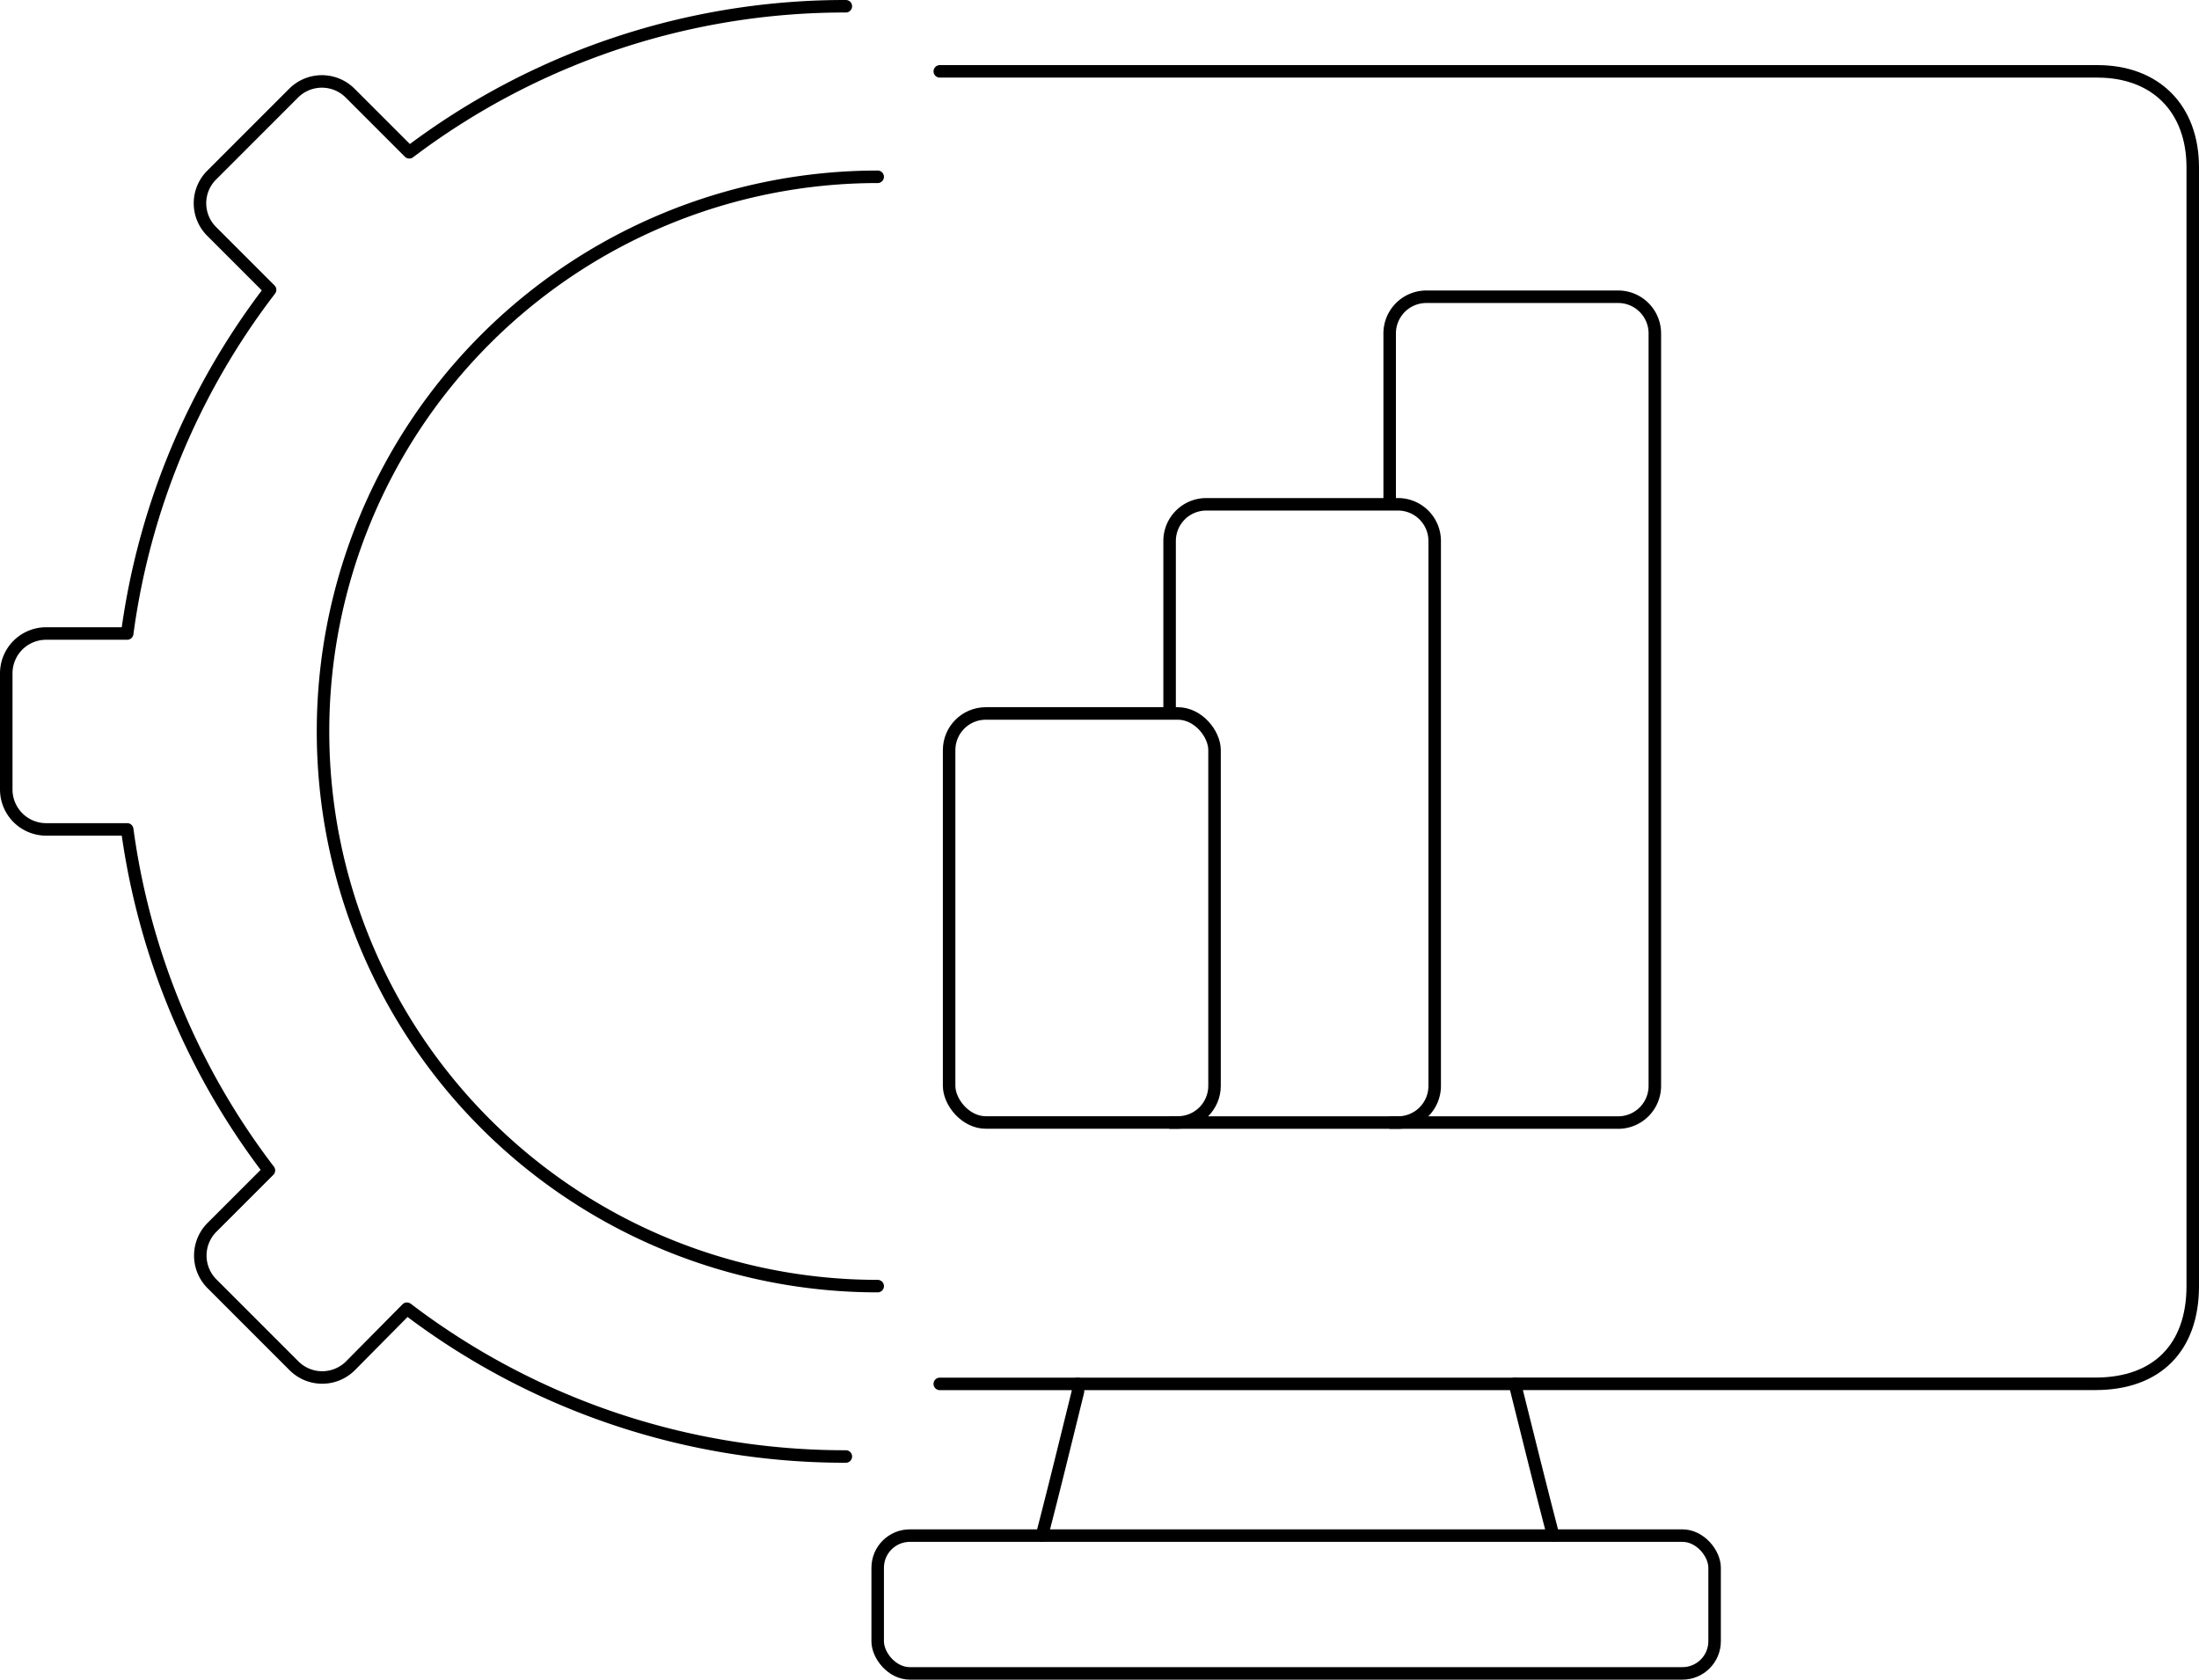 <?xml version="1.0" encoding="UTF-8"?>
<svg xmlns="http://www.w3.org/2000/svg" viewBox="0 0 263.8 201.5">
  <defs>
    <style>.cls-1,.cls-2{fill:none;stroke:#000;stroke-width:1.5px;}.cls-1{stroke-linecap:round;stroke-linejoin:round;}.cls-2{stroke-miterlimit:10;}</style>
  </defs>
  <g id="Layer_2" data-name="Layer 2">
    <g id="Layer_1-2" data-name="Layer 1">
      <path class="cls-1" d="M105.29,154.29a66.54,66.54,0,0,1,0-133.08"></path>
      <path class="cls-1" d="M101.47.75A86.62,86.62,0,0,0,49.1,18.27L42,11.17a4.79,4.79,0,0,0-6.77,0L25.4,21a4.77,4.77,0,0,0,0,6.77l7,7A86.57,86.57,0,0,0,15.26,76H5.54A4.78,4.78,0,0,0,.75,80.79V94.71A4.79,4.79,0,0,0,5.54,99.5h9.72a86.49,86.49,0,0,0,17,40.91l-6.83,6.83a4.79,4.79,0,0,0,0,6.77l9.84,9.84a4.79,4.79,0,0,0,6.77,0L48.82,157a86.67,86.67,0,0,0,52.65,17.73"></path>
      <rect class="cls-2" x="113.86" y="85.59" width="31.84" height="49.07" rx="4.4"></rect>
      <path class="cls-2" d="M140.27,134.67h27.44a4.4,4.4,0,0,0,4.4-4.4V64.9a4.4,4.4,0,0,0-4.4-4.4h-23a4.4,4.4,0,0,0-4.4,4.4V85.6"></path>
      <path class="cls-2" d="M166.67,134.67h27.45a4.4,4.4,0,0,0,4.4-4.4V40a4.4,4.4,0,0,0-4.4-4.4h-23a4.4,4.4,0,0,0-4.41,4.4V60.5"></path>
      <path class="cls-1" d="M112.74,8.56c47.72,0,91.15,0,138.87,0,7,0,11.43,4.48,11.44,11.49V154.29c0,7.36-4.28,11.71-11.64,11.72q-33.22,0-66.43,0h-3.25c1.59,6.34,3.05,12.3,4.59,18.19"></path>
      <path class="cls-1" d="M125,184.21c1.49-5.73,2.89-11.49,4.31-17.24a4.52,4.52,0,0,0,0-.95H112.74"></path>
      <rect class="cls-1" x="105.29" y="184.22" width="100.4" height="16.53" rx="3.86"></rect>
      <line class="cls-1" x1="129.27" y1="166.02" x2="181.73" y2="166.02"></line>
    </g>
  </g>
</svg>
